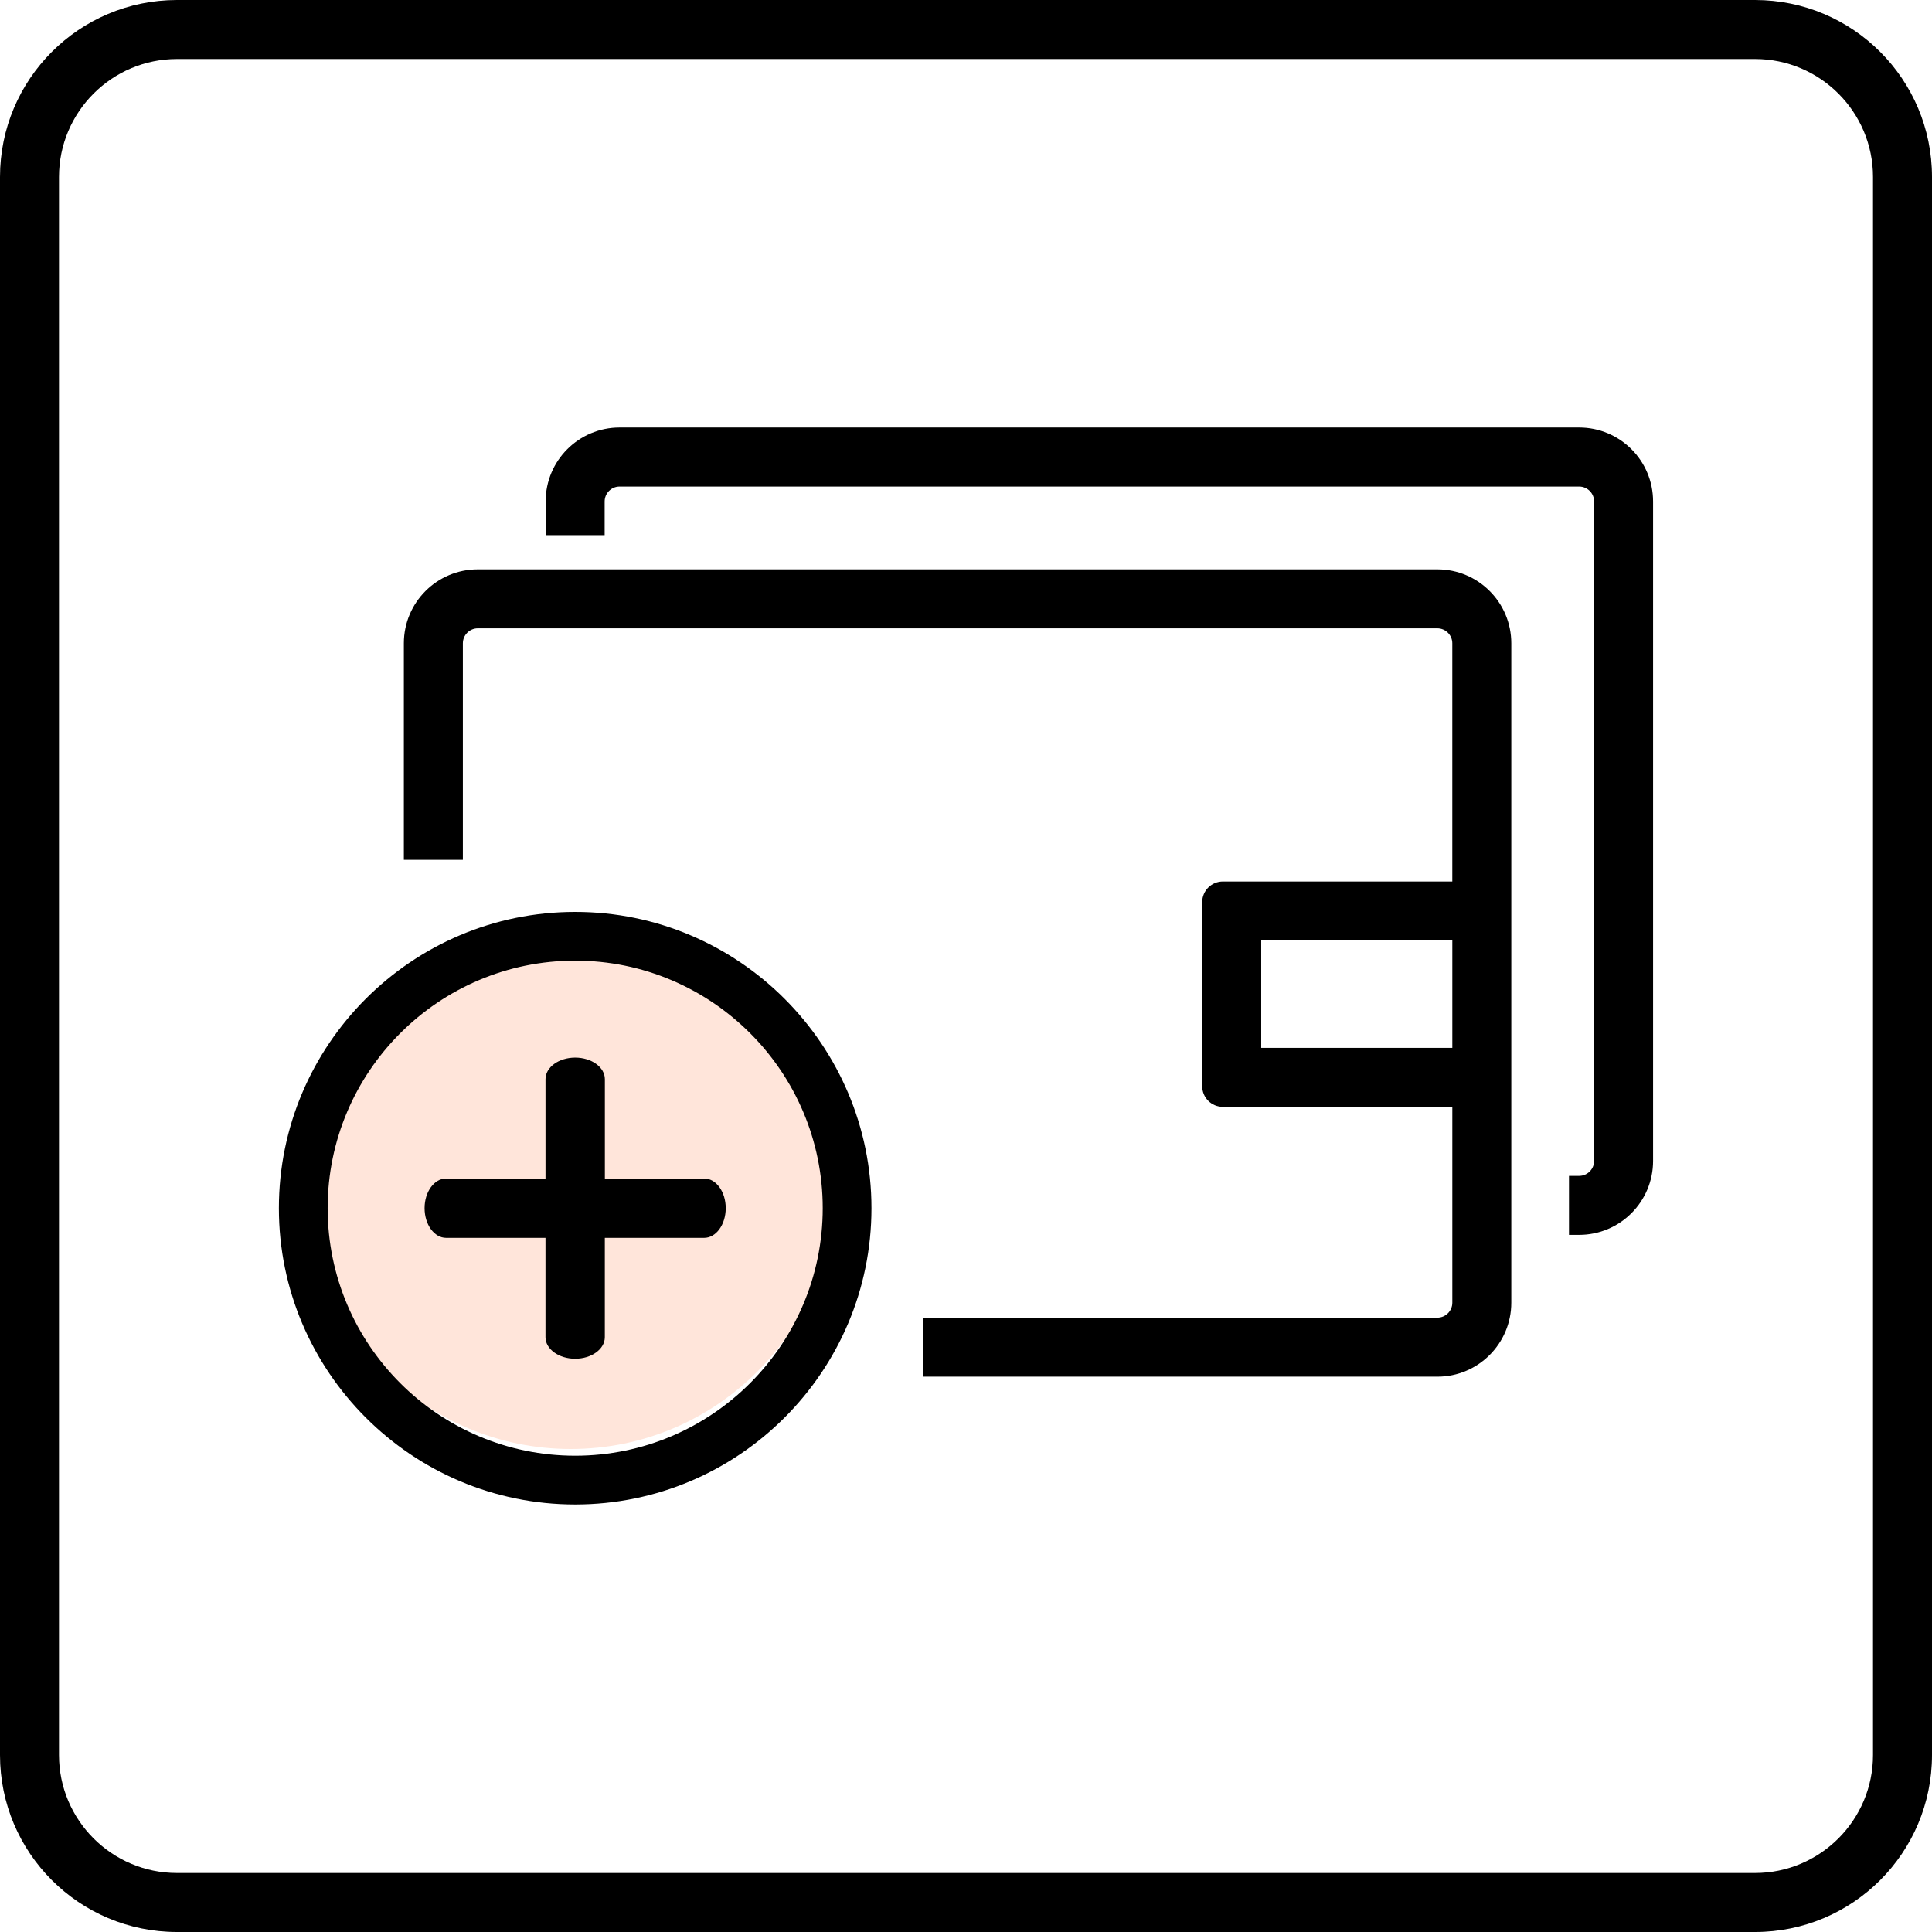 <?xml version="1.0" encoding="UTF-8"?> <svg xmlns="http://www.w3.org/2000/svg" xmlns:xlink="http://www.w3.org/1999/xlink" width="88px" height="88px" viewBox="0 0 88 88"> <title>noun_Refill wallet_480023</title> <g id="Page-2" stroke="none" stroke-width="1" fill="none" fill-rule="evenodd"> <g id="Desktop-HD-New" transform="translate(-326, -2360)"> <g id="Group-11" transform="translate(279, 2331)"> <g id="Group" transform="translate(47, 29)"> <path d="M79.939,2.687 C82.903,2.687 85.313,5.097 85.313,8.061 L85.313,79.939 C85.313,82.903 82.903,85.313 79.939,85.313 L8.061,85.313 C5.097,85.313 2.687,82.903 2.687,79.939 L2.687,8.061 C2.687,5.097 5.097,2.687 8.061,2.687 L79.939,2.687 M79.939,1.95399252e-15 L8.061,1.95399252e-15 C3.609,1.95399252e-15 0,3.609 0,8.061 L0,79.939 C0,84.391 3.609,88 8.061,88 L79.939,88 C84.392,88 88,84.391 88,79.939 L88,8.061 C88,3.609 84.392,1.95399252e-15 79.939,1.95399252e-15 L79.939,1.95399252e-15 Z" id="Shape" fill="#000000" fill-rule="nonzero"></path> <circle id="Oval" fill="#FFE5DA" cx="26" cy="54" r="12"></circle> <path d="M32.075,53.679 L27.551,53.679 L27.551,49.155 C27.551,48.612 26.946,48.172 26.199,48.172 C25.452,48.172 24.847,48.612 24.847,49.155 L24.847,53.679 L20.321,53.679 C19.779,53.679 19.339,54.284 19.339,55.031 C19.339,55.778 19.779,56.383 20.321,56.383 L24.846,56.383 L24.846,60.907 C24.846,61.449 25.451,61.889 26.198,61.889 C26.945,61.889 27.549,61.449 27.549,60.907 L27.549,56.383 L32.074,56.383 C32.616,56.383 33.056,55.778 33.056,55.031 C33.057,54.284 32.618,53.679 32.075,53.679 Z" id="Path" fill="#000000" fill-rule="nonzero"></path> <path d="M26.199,68.527 C18.757,68.527 12.703,62.473 12.703,55.032 C12.703,47.59 18.757,41.536 26.199,41.536 C33.64,41.536 39.694,47.59 39.694,55.032 C39.694,62.473 33.64,68.527 26.199,68.527 Z M26.199,43.756 C19.982,43.756 14.924,48.814 14.924,55.031 C14.924,61.248 19.982,66.306 26.199,66.306 C32.416,66.306 37.474,61.248 37.474,55.031 C37.474,48.814 32.416,43.756 26.199,43.756 Z" id="Shape" fill="#000000" fill-rule="nonzero"></path> <path d="M71.928,19.473 L58.259,19.473 L41.891,19.473 L28.222,19.473 C26.361,19.473 24.853,20.981 24.853,22.841 L24.853,24.374 L27.541,24.374 L27.541,22.841 C27.541,22.466 27.846,22.161 28.222,22.161 L41.89,22.161 L58.258,22.161 L71.927,22.161 C72.303,22.161 72.609,22.466 72.609,22.841 L72.609,52.879 C72.609,53.254 72.303,53.56 71.927,53.56 L71.465,53.56 L71.465,56.247 L71.927,56.247 C73.787,56.247 75.295,54.739 75.295,52.879 L75.295,22.841 C75.296,20.981 73.788,19.473 71.928,19.473 Z" id="Path" fill="#000000" fill-rule="nonzero"></path> <path d="M65.47,25.933 L51.8,25.933 L35.432,25.933 L21.764,25.933 C19.903,25.933 18.395,27.441 18.395,29.301 L18.395,39.164 L21.083,39.164 L21.083,29.301 C21.083,28.926 21.388,28.62 21.764,28.62 L35.432,28.62 L51.8,28.62 L65.469,28.62 C65.844,28.62 66.15,28.926 66.15,29.301 L66.15,40.151 L64.082,40.151 L59.514,40.151 L55.7,40.151 C55.18,40.151 54.759,40.572 54.759,41.092 L54.759,49.476 C54.759,49.995 55.18,50.415 55.7,50.415 L59.514,50.415 L64.083,50.415 L66.151,50.415 L66.151,59.337 C66.151,59.712 65.845,60.018 65.47,60.018 L51.8,60.018 L42.064,60.018 L42.064,62.706 L51.8,62.706 L65.469,62.706 C67.329,62.706 68.837,61.197 68.837,59.337 L68.837,49.475 L68.837,41.09 L68.837,29.301 C68.838,27.441 67.33,25.933 65.47,25.933 Z M66.151,47.728 L64.083,47.728 L59.514,47.728 L57.446,47.728 L57.446,42.838 L59.514,42.838 L64.083,42.838 L66.151,42.838 L66.151,47.728 L66.151,47.728 Z" id="Shape" fill="#000000" fill-rule="nonzero"></path> </g> </g> </g> </g> </svg> 